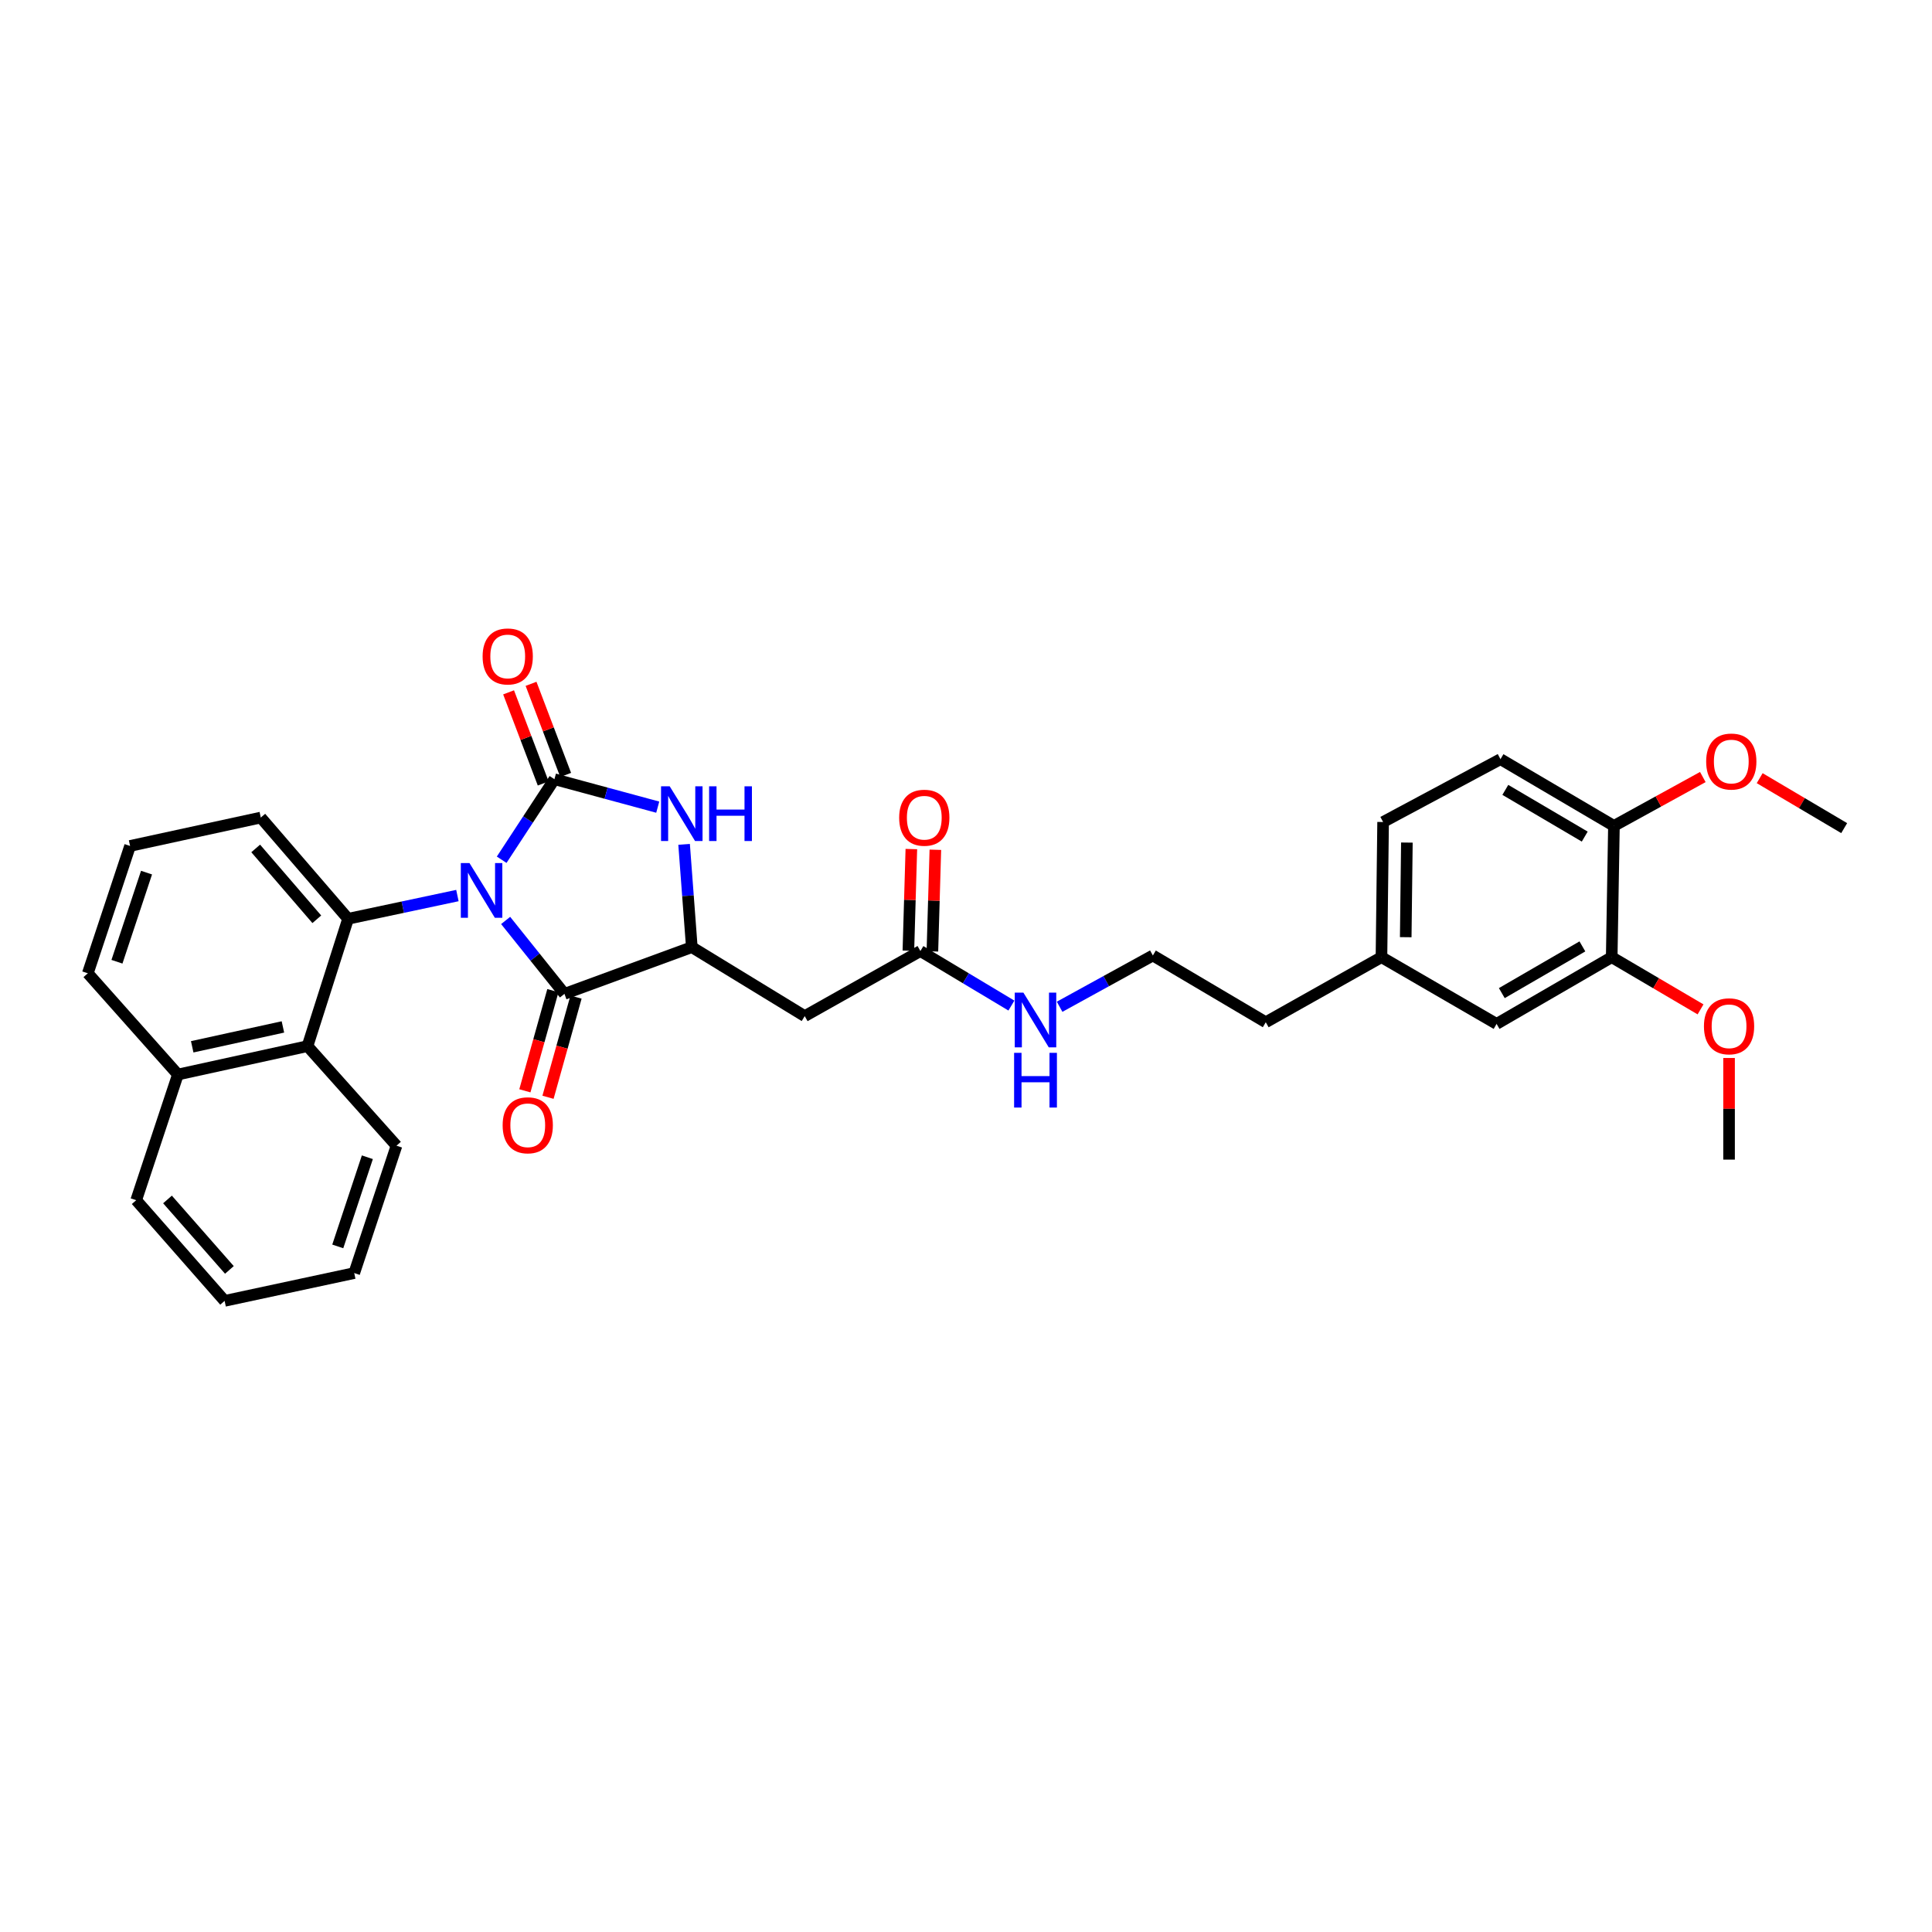 <?xml version='1.0' encoding='iso-8859-1'?>
<svg version='1.1' baseProfile='full'
              xmlns='http://www.w3.org/2000/svg'
                      xmlns:rdkit='http://www.rdkit.org/xml'
                      xmlns:xlink='http://www.w3.org/1999/xlink'
                  xml:space='preserve'
width='1000px' height='1000px' viewBox='0 0 1000 1000'>
<!-- END OF HEADER -->
<rect style='opacity:1.0;fill:#FFFFFF;stroke:none' width='1000' height='1000' x='0' y='0'> </rect>
<path class='bond-0' d='M 259.663,445.001 L 273.318,424.156' style='fill:none;fill-rule:evenodd;stroke:#0000FF;stroke-width:6px;stroke-linecap:butt;stroke-linejoin:miter;stroke-opacity:1' />
<path class='bond-0' d='M 273.318,424.156 L 286.973,403.311' style='fill:none;fill-rule:evenodd;stroke:#000000;stroke-width:6px;stroke-linecap:butt;stroke-linejoin:miter;stroke-opacity:1' />
<path class='bond-1' d='M 261.716,476.424 L 276.938,495.421' style='fill:none;fill-rule:evenodd;stroke:#0000FF;stroke-width:6px;stroke-linecap:butt;stroke-linejoin:miter;stroke-opacity:1' />
<path class='bond-1' d='M 276.938,495.421 L 292.16,514.418' style='fill:none;fill-rule:evenodd;stroke:#000000;stroke-width:6px;stroke-linecap:butt;stroke-linejoin:miter;stroke-opacity:1' />
<path class='bond-3' d='M 236.755,463.538 L 208.462,469.548' style='fill:none;fill-rule:evenodd;stroke:#0000FF;stroke-width:6px;stroke-linecap:butt;stroke-linejoin:miter;stroke-opacity:1' />
<path class='bond-3' d='M 208.462,469.548 L 180.169,475.559' style='fill:none;fill-rule:evenodd;stroke:#000000;stroke-width:6px;stroke-linecap:butt;stroke-linejoin:miter;stroke-opacity:1' />
<path class='bond-2' d='M 286.973,403.311 L 313.71,410.547' style='fill:none;fill-rule:evenodd;stroke:#000000;stroke-width:6px;stroke-linecap:butt;stroke-linejoin:miter;stroke-opacity:1' />
<path class='bond-2' d='M 313.71,410.547 L 340.447,417.783' style='fill:none;fill-rule:evenodd;stroke:#0000FF;stroke-width:6px;stroke-linecap:butt;stroke-linejoin:miter;stroke-opacity:1' />
<path class='bond-8' d='M 292.784,401.103 L 283.824,377.523' style='fill:none;fill-rule:evenodd;stroke:#000000;stroke-width:6px;stroke-linecap:butt;stroke-linejoin:miter;stroke-opacity:1' />
<path class='bond-8' d='M 283.824,377.523 L 274.864,353.944' style='fill:none;fill-rule:evenodd;stroke:#FF0000;stroke-width:6px;stroke-linecap:butt;stroke-linejoin:miter;stroke-opacity:1' />
<path class='bond-8' d='M 281.162,405.519 L 272.202,381.939' style='fill:none;fill-rule:evenodd;stroke:#000000;stroke-width:6px;stroke-linecap:butt;stroke-linejoin:miter;stroke-opacity:1' />
<path class='bond-8' d='M 272.202,381.939 L 263.242,358.36' style='fill:none;fill-rule:evenodd;stroke:#FF0000;stroke-width:6px;stroke-linecap:butt;stroke-linejoin:miter;stroke-opacity:1' />
<path class='bond-4' d='M 292.16,514.418 L 358.081,490.243' style='fill:none;fill-rule:evenodd;stroke:#000000;stroke-width:6px;stroke-linecap:butt;stroke-linejoin:miter;stroke-opacity:1' />
<path class='bond-10' d='M 286.173,512.744 L 278.924,538.674' style='fill:none;fill-rule:evenodd;stroke:#000000;stroke-width:6px;stroke-linecap:butt;stroke-linejoin:miter;stroke-opacity:1' />
<path class='bond-10' d='M 278.924,538.674 L 271.675,564.605' style='fill:none;fill-rule:evenodd;stroke:#FF0000;stroke-width:6px;stroke-linecap:butt;stroke-linejoin:miter;stroke-opacity:1' />
<path class='bond-10' d='M 298.147,516.091 L 290.898,542.022' style='fill:none;fill-rule:evenodd;stroke:#000000;stroke-width:6px;stroke-linecap:butt;stroke-linejoin:miter;stroke-opacity:1' />
<path class='bond-10' d='M 290.898,542.022 L 283.649,567.952' style='fill:none;fill-rule:evenodd;stroke:#FF0000;stroke-width:6px;stroke-linecap:butt;stroke-linejoin:miter;stroke-opacity:1' />
<path class='bond-32' d='M 354.087,437.044 L 356.084,463.644' style='fill:none;fill-rule:evenodd;stroke:#0000FF;stroke-width:6px;stroke-linecap:butt;stroke-linejoin:miter;stroke-opacity:1' />
<path class='bond-32' d='M 356.084,463.644 L 358.081,490.243' style='fill:none;fill-rule:evenodd;stroke:#000000;stroke-width:6px;stroke-linecap:butt;stroke-linejoin:miter;stroke-opacity:1' />
<path class='bond-6' d='M 180.169,475.559 L 159.158,541.479' style='fill:none;fill-rule:evenodd;stroke:#000000;stroke-width:6px;stroke-linecap:butt;stroke-linejoin:miter;stroke-opacity:1' />
<path class='bond-17' d='M 180.169,475.559 L 134.984,423.169' style='fill:none;fill-rule:evenodd;stroke:#000000;stroke-width:6px;stroke-linecap:butt;stroke-linejoin:miter;stroke-opacity:1' />
<path class='bond-17' d='M 163.977,475.82 L 132.347,439.147' style='fill:none;fill-rule:evenodd;stroke:#000000;stroke-width:6px;stroke-linecap:butt;stroke-linejoin:miter;stroke-opacity:1' />
<path class='bond-5' d='M 358.081,490.243 L 416.522,525.939' style='fill:none;fill-rule:evenodd;stroke:#000000;stroke-width:6px;stroke-linecap:butt;stroke-linejoin:miter;stroke-opacity:1' />
<path class='bond-7' d='M 416.522,525.939 L 476.392,492.26' style='fill:none;fill-rule:evenodd;stroke:#000000;stroke-width:6px;stroke-linecap:butt;stroke-linejoin:miter;stroke-opacity:1' />
<path class='bond-15' d='M 159.158,541.479 L 92.084,556.171' style='fill:none;fill-rule:evenodd;stroke:#000000;stroke-width:6px;stroke-linecap:butt;stroke-linejoin:miter;stroke-opacity:1' />
<path class='bond-15' d='M 146.437,531.538 L 99.485,541.822' style='fill:none;fill-rule:evenodd;stroke:#000000;stroke-width:6px;stroke-linecap:butt;stroke-linejoin:miter;stroke-opacity:1' />
<path class='bond-23' d='M 159.158,541.479 L 205.228,593.013' style='fill:none;fill-rule:evenodd;stroke:#000000;stroke-width:6px;stroke-linecap:butt;stroke-linejoin:miter;stroke-opacity:1' />
<path class='bond-13' d='M 482.605,492.441 L 483.373,466.14' style='fill:none;fill-rule:evenodd;stroke:#000000;stroke-width:6px;stroke-linecap:butt;stroke-linejoin:miter;stroke-opacity:1' />
<path class='bond-13' d='M 483.373,466.14 L 484.141,439.838' style='fill:none;fill-rule:evenodd;stroke:#FF0000;stroke-width:6px;stroke-linecap:butt;stroke-linejoin:miter;stroke-opacity:1' />
<path class='bond-13' d='M 470.178,492.078 L 470.946,465.777' style='fill:none;fill-rule:evenodd;stroke:#000000;stroke-width:6px;stroke-linecap:butt;stroke-linejoin:miter;stroke-opacity:1' />
<path class='bond-13' d='M 470.946,465.777 L 471.714,439.475' style='fill:none;fill-rule:evenodd;stroke:#FF0000;stroke-width:6px;stroke-linecap:butt;stroke-linejoin:miter;stroke-opacity:1' />
<path class='bond-14' d='M 476.392,492.26 L 499.947,506.371' style='fill:none;fill-rule:evenodd;stroke:#000000;stroke-width:6px;stroke-linecap:butt;stroke-linejoin:miter;stroke-opacity:1' />
<path class='bond-14' d='M 499.947,506.371 L 523.502,520.481' style='fill:none;fill-rule:evenodd;stroke:#0000FF;stroke-width:6px;stroke-linecap:butt;stroke-linejoin:miter;stroke-opacity:1' />
<path class='bond-9' d='M 834.218,495.43 L 774.631,529.972' style='fill:none;fill-rule:evenodd;stroke:#000000;stroke-width:6px;stroke-linecap:butt;stroke-linejoin:miter;stroke-opacity:1' />
<path class='bond-9' d='M 819.045,489.855 L 777.334,514.035' style='fill:none;fill-rule:evenodd;stroke:#000000;stroke-width:6px;stroke-linecap:butt;stroke-linejoin:miter;stroke-opacity:1' />
<path class='bond-20' d='M 834.218,495.43 L 857.207,508.941' style='fill:none;fill-rule:evenodd;stroke:#000000;stroke-width:6px;stroke-linecap:butt;stroke-linejoin:miter;stroke-opacity:1' />
<path class='bond-20' d='M 857.207,508.941 L 880.197,522.451' style='fill:none;fill-rule:evenodd;stroke:#FF0000;stroke-width:6px;stroke-linecap:butt;stroke-linejoin:miter;stroke-opacity:1' />
<path class='bond-35' d='M 834.218,495.43 L 835.371,427.486' style='fill:none;fill-rule:evenodd;stroke:#000000;stroke-width:6px;stroke-linecap:butt;stroke-linejoin:miter;stroke-opacity:1' />
<path class='bond-11' d='M 835.371,427.486 L 776.648,392.944' style='fill:none;fill-rule:evenodd;stroke:#000000;stroke-width:6px;stroke-linecap:butt;stroke-linejoin:miter;stroke-opacity:1' />
<path class='bond-11' d='M 820.259,433.021 L 779.153,408.841' style='fill:none;fill-rule:evenodd;stroke:#000000;stroke-width:6px;stroke-linecap:butt;stroke-linejoin:miter;stroke-opacity:1' />
<path class='bond-21' d='M 835.371,427.486 L 858.375,414.838' style='fill:none;fill-rule:evenodd;stroke:#000000;stroke-width:6px;stroke-linecap:butt;stroke-linejoin:miter;stroke-opacity:1' />
<path class='bond-21' d='M 858.375,414.838 L 881.379,402.19' style='fill:none;fill-rule:evenodd;stroke:#FF0000;stroke-width:6px;stroke-linecap:butt;stroke-linejoin:miter;stroke-opacity:1' />
<path class='bond-12' d='M 774.631,529.972 L 715.044,495.43' style='fill:none;fill-rule:evenodd;stroke:#000000;stroke-width:6px;stroke-linecap:butt;stroke-linejoin:miter;stroke-opacity:1' />
<path class='bond-22' d='M 548.452,521.098 L 572.585,507.829' style='fill:none;fill-rule:evenodd;stroke:#0000FF;stroke-width:6px;stroke-linecap:butt;stroke-linejoin:miter;stroke-opacity:1' />
<path class='bond-22' d='M 572.585,507.829 L 596.719,494.56' style='fill:none;fill-rule:evenodd;stroke:#000000;stroke-width:6px;stroke-linecap:butt;stroke-linejoin:miter;stroke-opacity:1' />
<path class='bond-27' d='M 92.084,556.171 L 70.493,621.228' style='fill:none;fill-rule:evenodd;stroke:#000000;stroke-width:6px;stroke-linecap:butt;stroke-linejoin:miter;stroke-opacity:1' />
<path class='bond-33' d='M 92.084,556.171 L 45.455,503.767' style='fill:none;fill-rule:evenodd;stroke:#000000;stroke-width:6px;stroke-linecap:butt;stroke-linejoin:miter;stroke-opacity:1' />
<path class='bond-16' d='M 776.648,392.944 L 715.893,425.469' style='fill:none;fill-rule:evenodd;stroke:#000000;stroke-width:6px;stroke-linecap:butt;stroke-linejoin:miter;stroke-opacity:1' />
<path class='bond-24' d='M 134.984,423.169 L 67.329,437.86' style='fill:none;fill-rule:evenodd;stroke:#000000;stroke-width:6px;stroke-linecap:butt;stroke-linejoin:miter;stroke-opacity:1' />
<path class='bond-18' d='M 715.044,495.43 L 655.16,529.109' style='fill:none;fill-rule:evenodd;stroke:#000000;stroke-width:6px;stroke-linecap:butt;stroke-linejoin:miter;stroke-opacity:1' />
<path class='bond-19' d='M 715.044,495.43 L 715.893,425.469' style='fill:none;fill-rule:evenodd;stroke:#000000;stroke-width:6px;stroke-linecap:butt;stroke-linejoin:miter;stroke-opacity:1' />
<path class='bond-19' d='M 727.603,485.087 L 728.198,436.114' style='fill:none;fill-rule:evenodd;stroke:#000000;stroke-width:6px;stroke-linecap:butt;stroke-linejoin:miter;stroke-opacity:1' />
<path class='bond-28' d='M 894.958,547.613 L 894.958,573.915' style='fill:none;fill-rule:evenodd;stroke:#FF0000;stroke-width:6px;stroke-linecap:butt;stroke-linejoin:miter;stroke-opacity:1' />
<path class='bond-28' d='M 894.958,573.915 L 894.958,600.217' style='fill:none;fill-rule:evenodd;stroke:#000000;stroke-width:6px;stroke-linecap:butt;stroke-linejoin:miter;stroke-opacity:1' />
<path class='bond-29' d='M 910.809,402.78 L 932.677,415.709' style='fill:none;fill-rule:evenodd;stroke:#FF0000;stroke-width:6px;stroke-linecap:butt;stroke-linejoin:miter;stroke-opacity:1' />
<path class='bond-29' d='M 932.677,415.709 L 954.545,428.639' style='fill:none;fill-rule:evenodd;stroke:#000000;stroke-width:6px;stroke-linecap:butt;stroke-linejoin:miter;stroke-opacity:1' />
<path class='bond-26' d='M 596.719,494.56 L 655.16,529.109' style='fill:none;fill-rule:evenodd;stroke:#000000;stroke-width:6px;stroke-linecap:butt;stroke-linejoin:miter;stroke-opacity:1' />
<path class='bond-30' d='M 205.228,593.013 L 183.347,658.941' style='fill:none;fill-rule:evenodd;stroke:#000000;stroke-width:6px;stroke-linecap:butt;stroke-linejoin:miter;stroke-opacity:1' />
<path class='bond-30' d='M 190.146,598.986 L 174.829,645.135' style='fill:none;fill-rule:evenodd;stroke:#000000;stroke-width:6px;stroke-linecap:butt;stroke-linejoin:miter;stroke-opacity:1' />
<path class='bond-25' d='M 67.329,437.86 L 45.455,503.767' style='fill:none;fill-rule:evenodd;stroke:#000000;stroke-width:6px;stroke-linecap:butt;stroke-linejoin:miter;stroke-opacity:1' />
<path class='bond-25' d='M 75.848,451.662 L 60.535,497.797' style='fill:none;fill-rule:evenodd;stroke:#000000;stroke-width:6px;stroke-linecap:butt;stroke-linejoin:miter;stroke-opacity:1' />
<path class='bond-34' d='M 70.493,621.228 L 116.259,673.328' style='fill:none;fill-rule:evenodd;stroke:#000000;stroke-width:6px;stroke-linecap:butt;stroke-linejoin:miter;stroke-opacity:1' />
<path class='bond-34' d='M 86.698,620.838 L 118.734,657.308' style='fill:none;fill-rule:evenodd;stroke:#000000;stroke-width:6px;stroke-linecap:butt;stroke-linejoin:miter;stroke-opacity:1' />
<path class='bond-31' d='M 183.347,658.941 L 116.259,673.328' style='fill:none;fill-rule:evenodd;stroke:#000000;stroke-width:6px;stroke-linecap:butt;stroke-linejoin:miter;stroke-opacity:1' />
<path  class='atom-0' d='M 243.001 446.721
L 252.281 461.721
Q 253.201 463.201, 254.681 465.881
Q 256.161 468.561, 256.241 468.721
L 256.241 446.721
L 260.001 446.721
L 260.001 475.041
L 256.121 475.041
L 246.161 458.641
Q 245.001 456.721, 243.761 454.521
Q 242.561 452.321, 242.201 451.641
L 242.201 475.041
L 238.521 475.041
L 238.521 446.721
L 243.001 446.721
' fill='#0000FF'/>
<path  class='atom-3' d='M 346.634 406.992
L 355.914 421.992
Q 356.834 423.472, 358.314 426.152
Q 359.794 428.832, 359.874 428.992
L 359.874 406.992
L 363.634 406.992
L 363.634 435.312
L 359.754 435.312
L 349.794 418.912
Q 348.634 416.992, 347.394 414.792
Q 346.194 412.592, 345.834 411.912
L 345.834 435.312
L 342.154 435.312
L 342.154 406.992
L 346.634 406.992
' fill='#0000FF'/>
<path  class='atom-3' d='M 367.034 406.992
L 370.874 406.992
L 370.874 419.032
L 385.354 419.032
L 385.354 406.992
L 389.194 406.992
L 389.194 435.312
L 385.354 435.312
L 385.354 422.232
L 370.874 422.232
L 370.874 435.312
L 367.034 435.312
L 367.034 406.992
' fill='#0000FF'/>
<path  class='atom-9' d='M 249.798 339.77
Q 249.798 332.97, 253.158 329.17
Q 256.518 325.37, 262.798 325.37
Q 269.078 325.37, 272.438 329.17
Q 275.798 332.97, 275.798 339.77
Q 275.798 346.65, 272.398 350.57
Q 268.998 354.45, 262.798 354.45
Q 256.558 354.45, 253.158 350.57
Q 249.798 346.69, 249.798 339.77
M 262.798 351.25
Q 267.118 351.25, 269.438 348.37
Q 271.798 345.45, 271.798 339.77
Q 271.798 334.21, 269.438 331.41
Q 267.118 328.57, 262.798 328.57
Q 258.478 328.57, 256.118 331.37
Q 253.798 334.17, 253.798 339.77
Q 253.798 345.49, 256.118 348.37
Q 258.478 351.25, 262.798 351.25
' fill='#FF0000'/>
<path  class='atom-11' d='M 260.166 582.442
Q 260.166 575.642, 263.526 571.842
Q 266.886 568.042, 273.166 568.042
Q 279.446 568.042, 282.806 571.842
Q 286.166 575.642, 286.166 582.442
Q 286.166 589.322, 282.766 593.242
Q 279.366 597.122, 273.166 597.122
Q 266.926 597.122, 263.526 593.242
Q 260.166 589.362, 260.166 582.442
M 273.166 593.922
Q 277.486 593.922, 279.806 591.042
Q 282.166 588.122, 282.166 582.442
Q 282.166 576.882, 279.806 574.082
Q 277.486 571.242, 273.166 571.242
Q 268.846 571.242, 266.486 574.042
Q 264.166 576.842, 264.166 582.442
Q 264.166 588.162, 266.486 591.042
Q 268.846 593.922, 273.166 593.922
' fill='#FF0000'/>
<path  class='atom-14' d='M 465.409 423.249
Q 465.409 416.449, 468.769 412.649
Q 472.129 408.849, 478.409 408.849
Q 484.689 408.849, 488.049 412.649
Q 491.409 416.449, 491.409 423.249
Q 491.409 430.129, 488.009 434.049
Q 484.609 437.929, 478.409 437.929
Q 472.169 437.929, 468.769 434.049
Q 465.409 430.169, 465.409 423.249
M 478.409 434.729
Q 482.729 434.729, 485.049 431.849
Q 487.409 428.929, 487.409 423.249
Q 487.409 417.689, 485.049 414.889
Q 482.729 412.049, 478.409 412.049
Q 474.089 412.049, 471.729 414.849
Q 469.409 417.649, 469.409 423.249
Q 469.409 428.969, 471.729 431.849
Q 474.089 434.729, 478.409 434.729
' fill='#FF0000'/>
<path  class='atom-15' d='M 529.719 513.795
L 538.999 528.795
Q 539.919 530.275, 541.399 532.955
Q 542.879 535.635, 542.959 535.795
L 542.959 513.795
L 546.719 513.795
L 546.719 542.115
L 542.839 542.115
L 532.879 525.715
Q 531.719 523.795, 530.479 521.595
Q 529.279 519.395, 528.919 518.715
L 528.919 542.115
L 525.239 542.115
L 525.239 513.795
L 529.719 513.795
' fill='#0000FF'/>
<path  class='atom-15' d='M 524.899 544.947
L 528.739 544.947
L 528.739 556.987
L 543.219 556.987
L 543.219 544.947
L 547.059 544.947
L 547.059 573.267
L 543.219 573.267
L 543.219 560.187
L 528.739 560.187
L 528.739 573.267
L 524.899 573.267
L 524.899 544.947
' fill='#0000FF'/>
<path  class='atom-21' d='M 881.958 531.206
Q 881.958 524.406, 885.318 520.606
Q 888.678 516.806, 894.958 516.806
Q 901.238 516.806, 904.598 520.606
Q 907.958 524.406, 907.958 531.206
Q 907.958 538.086, 904.558 542.006
Q 901.158 545.886, 894.958 545.886
Q 888.718 545.886, 885.318 542.006
Q 881.958 538.126, 881.958 531.206
M 894.958 542.686
Q 899.278 542.686, 901.598 539.806
Q 903.958 536.886, 903.958 531.206
Q 903.958 525.646, 901.598 522.846
Q 899.278 520.006, 894.958 520.006
Q 890.638 520.006, 888.278 522.806
Q 885.958 525.606, 885.958 531.206
Q 885.958 536.926, 888.278 539.806
Q 890.638 542.686, 894.958 542.686
' fill='#FF0000'/>
<path  class='atom-22' d='M 883.112 394.17
Q 883.112 387.37, 886.472 383.57
Q 889.832 379.77, 896.112 379.77
Q 902.392 379.77, 905.752 383.57
Q 909.112 387.37, 909.112 394.17
Q 909.112 401.05, 905.712 404.97
Q 902.312 408.85, 896.112 408.85
Q 889.872 408.85, 886.472 404.97
Q 883.112 401.09, 883.112 394.17
M 896.112 405.65
Q 900.432 405.65, 902.752 402.77
Q 905.112 399.85, 905.112 394.17
Q 905.112 388.61, 902.752 385.81
Q 900.432 382.97, 896.112 382.97
Q 891.792 382.97, 889.432 385.77
Q 887.112 388.57, 887.112 394.17
Q 887.112 399.89, 889.432 402.77
Q 891.792 405.65, 896.112 405.65
' fill='#FF0000'/>
</svg>
